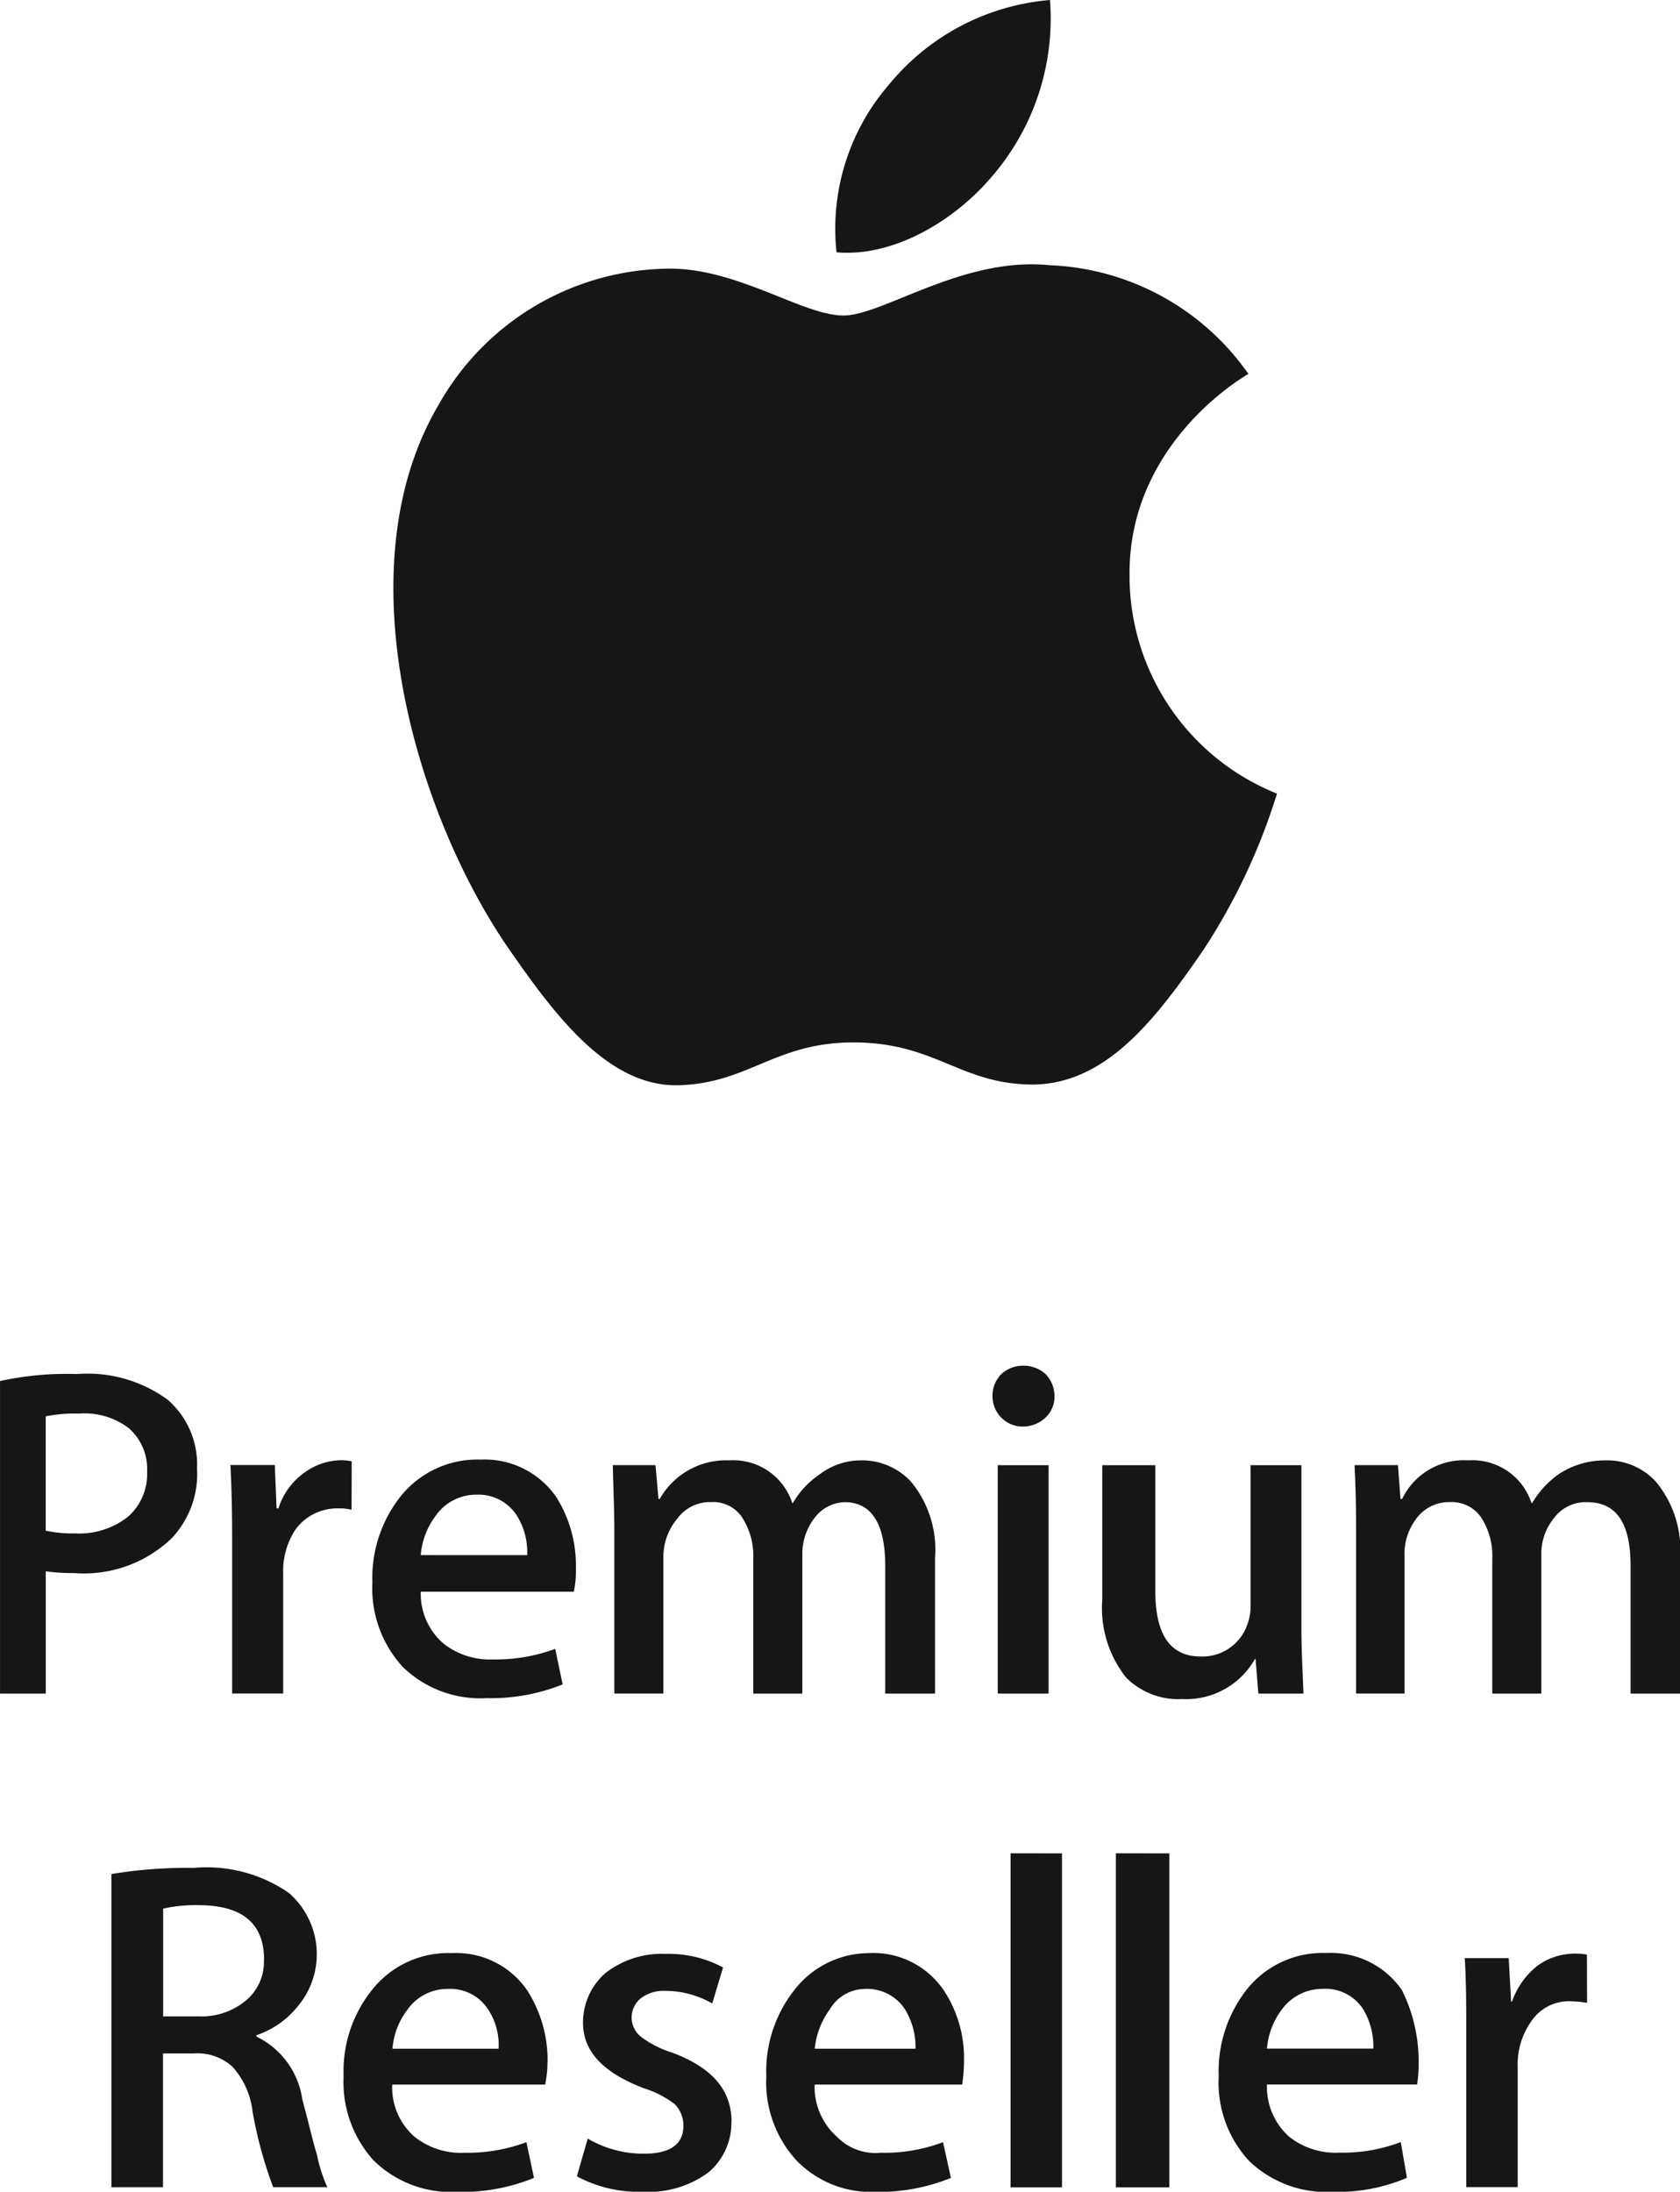 <svg xmlns="http://www.w3.org/2000/svg" width="65.334" height="85.212" viewBox="0 0 65.334 85.212">
    <g id="Gruppe_12" data-name="Gruppe 12" transform="translate(-226.084 -292.433)">
        <g id="Gruppe_11" data-name="Gruppe 11" transform="translate(226.084 292.433)">
            <g id="Gruppe_10" data-name="Gruppe 10" transform="translate(0 0)">
                <path id="Pfad_14" data-name="Pfad 14" d="M231.805,427.77a2.112,2.112,0,0,0-.7-1.688,2.826,2.826,0,0,0-1.933-.577,5.93,5.93,0,0,0-1.31.107v4.445a4.849,4.849,0,0,0,1.133.106,3.067,3.067,0,0,0,2.051-.635,2.2,2.2,0,0,0,.759-1.758m1.942-.123a3.635,3.635,0,0,1-1,2.719,4.932,4.932,0,0,1-3.766,1.341,8.089,8.089,0,0,1-1.117-.07v4.755h-1.779V424.239a12.337,12.337,0,0,1,3-.272,5.281,5.281,0,0,1,3.52,1,3.332,3.332,0,0,1,1.141,2.677m6.01,1.6a1.937,1.937,0,0,0-.5-.053,2.016,2.016,0,0,0-1.659.791,2.907,2.907,0,0,0-.5,1.747v4.659h-1.985v-6.1c0-1.01-.024-1.945-.067-2.783h1.725l.07,1.688h.072a2.679,2.679,0,0,1,1.007-1.389,2.469,2.469,0,0,1,1.45-.486,1.718,1.718,0,0,1,.393.048Zm2.69,1.763a2.923,2.923,0,0,1,.585-1.533,1.916,1.916,0,0,1,1.584-.817,1.773,1.773,0,0,1,1.581.833,2.681,2.681,0,0,1,.39,1.518Zm5.246-2.292a3.384,3.384,0,0,0-2.917-1.421,3.817,3.817,0,0,0-3.109,1.427,5.1,5.1,0,0,0-1.1,3.35,4.518,4.518,0,0,0,1.178,3.28A4.326,4.326,0,0,0,245,436.569a7.54,7.54,0,0,0,2.965-.534l-.289-1.384a6.594,6.594,0,0,1-2.409.412,2.907,2.907,0,0,1-1.94-.62,2.552,2.552,0,0,1-.879-2.014H248.4a3.855,3.855,0,0,0,.08-.9,4.991,4.991,0,0,0-.783-2.81m14.75,7.672H260.51v-4.969c0-1.667-.553-2.473-1.581-2.473a1.515,1.515,0,0,0-1.165.609,2.288,2.288,0,0,0-.478,1.41v5.423h-1.908v-5.251a2.749,2.749,0,0,0-.435-1.6,1.346,1.346,0,0,0-1.21-.593,1.565,1.565,0,0,0-1.317.652,2.313,2.313,0,0,0-.534,1.49v5.3h-1.907v-6.336c0-.78-.04-1.635-.059-2.543h1.659l.118,1.314h.048a2.962,2.962,0,0,1,2.7-1.5,2.412,2.412,0,0,1,2.455,1.662h.021a3.432,3.432,0,0,1,1.063-1.133,2.639,2.639,0,0,1,1.565-.529,2.6,2.6,0,0,1,1.958.818,4.146,4.146,0,0,1,.943,2.976Zm4.416,0h-1.977v-8.879h1.977Zm.229-11.572a1.1,1.1,0,0,1-.347.839,1.281,1.281,0,0,1-.908.352,1.173,1.173,0,0,1-1.154-1.191,1.177,1.177,0,0,1,.342-.849,1.236,1.236,0,0,1,.86-.326,1.259,1.259,0,0,1,.86.326,1.216,1.216,0,0,1,.347.849m9.686,11.572h-1.758l-.107-1.341h-.027a3.075,3.075,0,0,1-2.832,1.554,2.862,2.862,0,0,1-2.169-.828,4.339,4.339,0,0,1-.935-3.024v-5.241h2.064V432.4c0,1.715.591,2.548,1.758,2.548a1.842,1.842,0,0,0,1.827-1.266,2.059,2.059,0,0,0,.12-.748v-5.422h1.976v6.341c0,.823.046,1.677.08,2.538m14.644,0h-1.923v-4.969c0-1.667-.553-2.473-1.694-2.473a1.534,1.534,0,0,0-1.277.609,2.183,2.183,0,0,0-.5,1.41v5.423h-1.907v-5.251a2.751,2.751,0,0,0-.435-1.6,1.383,1.383,0,0,0-1.213-.593,1.58,1.58,0,0,0-1.314.652,2.286,2.286,0,0,0-.451,1.49v5.3h-1.883v-6.336c0-.78-.013-1.635-.061-2.543h1.688l.1,1.314h.062a2.663,2.663,0,0,1,2.572-1.5,2.414,2.414,0,0,1,2.46,1.662h.024a3.681,3.681,0,0,1,1.044-1.133,3.277,3.277,0,0,1,1.819-.529,2.563,2.563,0,0,1,1.939.818,4.137,4.137,0,0,1,.951,2.976Zm-55.066,10.348c0-1.416-.85-2.11-2.511-2.121a5.72,5.72,0,0,0-1.413.134v4.188H233.8a2.7,2.7,0,0,0,1.846-.614,1.952,1.952,0,0,0,.7-1.587m2.471,8.841h-2.11a16.492,16.492,0,0,1-.8-2.933,3.155,3.155,0,0,0-.775-1.741,2.013,2.013,0,0,0-1.509-.524h-1.2v5.2h-2.006V443.407a18.163,18.163,0,0,1,3.211-.24,5.623,5.623,0,0,1,3.686.972,3.151,3.151,0,0,1,.331,4.434,3.483,3.483,0,0,1-1.587,1.1v.053a3.221,3.221,0,0,1,1.784,2.452c.28,1.025.435,1.741.561,2.11a5.933,5.933,0,0,0,.414,1.3m6.657-5.39a2.526,2.526,0,0,0-.4-1.517,1.75,1.75,0,0,0-1.581-.807,1.893,1.893,0,0,0-1.552.791,2.843,2.843,0,0,0-.593,1.533Zm1.9.524a4.148,4.148,0,0,1-.091.871h-5.944a2.526,2.526,0,0,0,.863,2.025,2.871,2.871,0,0,0,1.932.625,6.574,6.574,0,0,0,2.422-.411l.294,1.389a7.458,7.458,0,0,1-2.984.545,4.317,4.317,0,0,1-3.246-1.218,4.522,4.522,0,0,1-1.173-3.275,5.045,5.045,0,0,1,1.1-3.355,3.769,3.769,0,0,1,3.107-1.437,3.348,3.348,0,0,1,2.925,1.437,5.031,5.031,0,0,1,.8,2.8m7.148,2.318a2.511,2.511,0,0,1-.9,1.976,3.917,3.917,0,0,1-2.524.748,5.109,5.109,0,0,1-2.585-.6l.422-1.469a4.256,4.256,0,0,0,2.2.588c.991,0,1.522-.358,1.522-1.085a1.184,1.184,0,0,0-.342-.844,3.845,3.845,0,0,0-1.18-.609c-1.579-.6-2.383-1.421-2.383-2.554a2.549,2.549,0,0,1,.863-1.923,3.563,3.563,0,0,1,2.343-.753,4.461,4.461,0,0,1,2.241.529l-.422,1.4a3.645,3.645,0,0,0-1.811-.491,1.474,1.474,0,0,0-.975.294.974.974,0,0,0-.348.748.962.962,0,0,0,.369.748,4.022,4.022,0,0,0,1.2.609c1.568.582,2.316,1.464,2.316,2.692m7.154-2.842a2.8,2.8,0,0,0-.4-1.517,1.755,1.755,0,0,0-1.579-.807,1.6,1.6,0,0,0-1.352.791,3.14,3.14,0,0,0-.588,1.533Zm1.886.524a6.669,6.669,0,0,1-.07.871h-5.738a2.592,2.592,0,0,0,.863,2.025,2.1,2.1,0,0,0,1.712.625,6.482,6.482,0,0,0,2.418-.411l.307,1.389a7.53,7.53,0,0,1-2.984.545,4.038,4.038,0,0,1-3.016-1.218,4.494,4.494,0,0,1-1.18-3.275,5.1,5.1,0,0,1,1.09-3.355,3.683,3.683,0,0,1,2.89-1.437,3.305,3.305,0,0,1,2.914,1.437,4.766,4.766,0,0,1,.793,2.8m3.812-8.115v12.982h-2V442.6Zm4.173,0v12.982h-2.078V442.6Zm7.936,7.591a2.835,2.835,0,0,0-.387-1.517,1.752,1.752,0,0,0-1.579-.807,1.955,1.955,0,0,0-1.584.791,2.9,2.9,0,0,0-.588,1.533Zm1.76.524a5.1,5.1,0,0,1-.059.871h-5.839a2.6,2.6,0,0,0,.857,2.025,2.9,2.9,0,0,0,1.947.625,6.376,6.376,0,0,0,2.4-.411l.24,1.389a6.849,6.849,0,0,1-2.89.545,4.329,4.329,0,0,1-3.265-1.218,4.485,4.485,0,0,1-1.165-3.275,5.146,5.146,0,0,1,1.077-3.355,3.77,3.77,0,0,1,3.114-1.437,3.355,3.355,0,0,1,2.93,1.437,6.21,6.21,0,0,1,.654,2.8m6.55-2.3a4.248,4.248,0,0,0-.606-.059,1.763,1.763,0,0,0-1.584.807,2.883,2.883,0,0,0-.508,1.747v4.669h-2v-6.112c0-1-.005-1.939-.059-2.788h1.71l.093,1.688h.035a3.052,3.052,0,0,1,.991-1.395,2.474,2.474,0,0,1,1.413-.47,2.653,2.653,0,0,1,.51.037Z" transform="translate(-226.084 -370.547)" fill="#161615"/>
                <g id="Gruppe_9" data-name="Gruppe 9" transform="translate(15.299)">
                    <g id="Gruppe_8" data-name="Gruppe 8">
                        <path id="Pfad_15" data-name="Pfad 15" d="M312.463,299.25a9.4,9.4,0,0,0,2.22-6.817,9.062,9.062,0,0,0-6.237,3.259,8.564,8.564,0,0,0-2.065,6.55c2.177.193,4.565-1.181,6.082-2.992" transform="translate(-289.148 -292.433)" fill="#161615"/>
                        <path id="Pfad_16" data-name="Pfad 16" d="M298.252,338.4a24,24,0,0,1-2.861,6.077c-1.817,2.637-3.724,5.159-6.547,5.235-2.9.027-3.828-1.637-7.071-1.637-3.021,0-4.044,1.561-6.723,1.663-2.783.117-4.88-2.715-6.715-5.363-3.628-5.3-6.395-14.8-2.693-21.081a10.374,10.374,0,0,1,8.812-5.3c2.749-.088,5.324,1.819,6.937,1.819,1.544,0,4.637-2.295,8.006-1.955a9.9,9.9,0,0,1,7.744,4.228c-.187.105-4.677,2.7-4.624,7.84a9.122,9.122,0,0,0,5.735,8.476" transform="translate(-263.889 -307.547)" fill="#161615"/>
                    </g>
                </g>
            </g>
        </g>
    </g>
</svg>